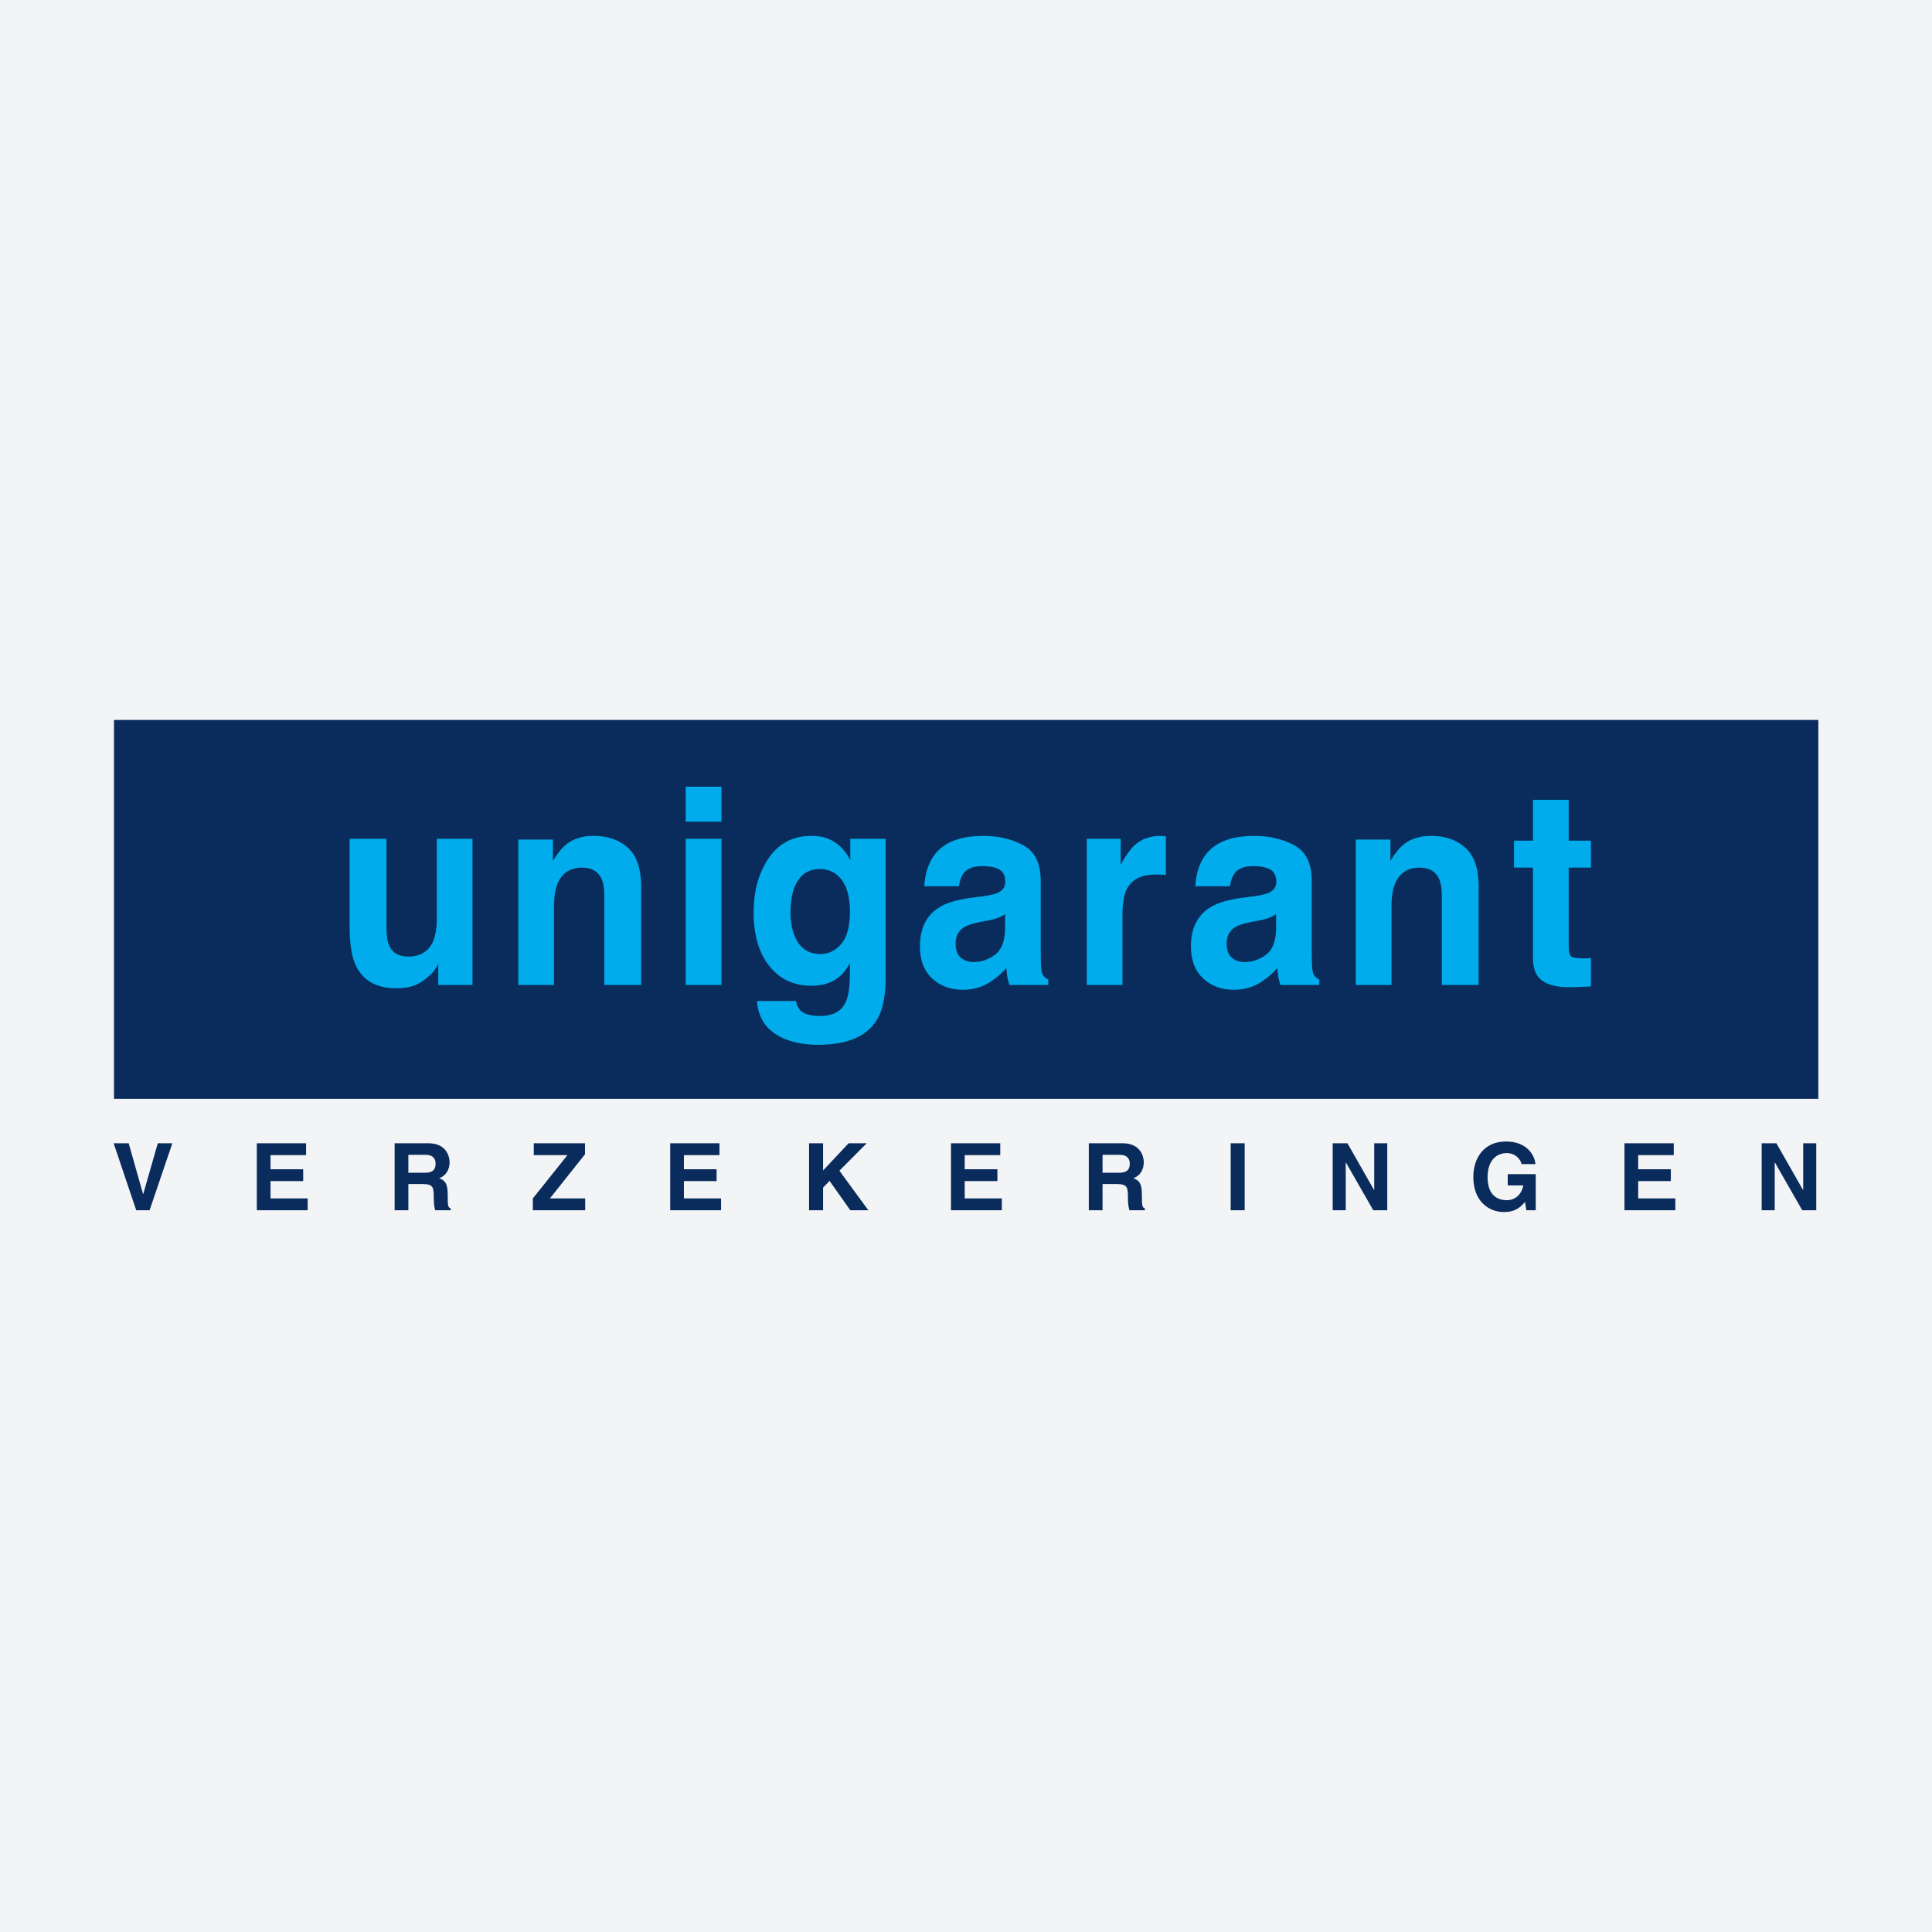 <svg xmlns="http://www.w3.org/2000/svg" width="2500" height="2500" viewBox="0 0 192.756 192.756"><g fill-rule="evenodd" clip-rule="evenodd"><path fill="#F3F4F6" d="M0 0h192.756v192.756H0V0z"/><path fill="#0a2c5c" d="M11.371 71.831h170.047v37.8H11.371v-37.8z"/><path d="M38.557 83.689v8.77c0 .827.089 1.45.267 1.869.326.74.963 1.108 1.912 1.108 1.212 0 2.043-.524 2.496-1.575.229-.569.344-1.322.344-2.256v-7.916h3.565v14.583h-3.417v-2.078l-.24.404a2.6 2.6 0 0 1-.48.596c-.561.541-1.101.91-1.62 1.109-.52.197-1.133.297-1.835.297-2.016 0-3.377-.783-4.079-2.354-.391-.855-.585-2.115-.585-3.78v-8.777h3.672zM62.641 84.579c.885.787 1.325 2.09 1.325 3.911v9.782h-3.673V89.44c0-.764-.091-1.35-.274-1.76-.349-.745-1.002-1.117-1.96-1.117-1.186 0-2 .546-2.444 1.638-.227.577-.34 1.314-.34 2.211v7.859H51.71V83.762h3.456v2.129c.456-.747.887-1.284 1.292-1.613.721-.587 1.64-.88 2.758-.88 1.4-.001 2.54.393 3.425 1.181zM68.414 78.488h3.565v3.491h-3.565v-3.491zm0 5.201h3.565v14.583h-3.565V83.689zM81.851 95.182c-1.243 0-2.104-.616-2.589-1.848-.264-.661-.396-1.415-.396-2.263 0-.981.124-1.807.371-2.476.475-1.259 1.332-1.888 2.573-1.888.906 0 1.631.362 2.172 1.083.54.723.812 1.778.812 3.16 0 1.474-.287 2.546-.857 3.22-.573.675-1.27 1.012-2.086 1.012zm-.887-11.785c-1.835 0-3.257.736-4.263 2.208-1.006 1.47-1.51 3.287-1.51 5.446 0 2.242.523 4.017 1.567 5.33 1.046 1.311 2.44 1.965 4.184 1.965 1.134 0 2.049-.285 2.749-.861.399-.309.766-.771 1.103-1.389v.934c0 1.387-.142 2.373-.425 2.961-.431.916-1.282 1.375-2.551 1.375-.899 0-1.543-.176-1.931-.525-.222-.197-.379-.52-.476-.967H75.52c.117 1.451.724 2.541 1.827 3.27 1.103.73 2.524 1.094 4.267 1.094 2.888 0 4.84-.82 5.853-2.461.594-.955.892-2.371.892-4.254V83.689h-3.527v2.125c-.53-1.011-1.227-1.708-2.092-2.086-.504-.22-1.095-.331-1.776-.331zM100.279 92.615c-.02 1.278-.355 2.159-1.014 2.643s-1.373.725-2.148.725c-.495 0-.916-.146-1.257-.436-.343-.291-.514-.763-.514-1.415 0-.734.282-1.275.847-1.623.336-.207.881-.381 1.637-.524l.807-.159a5.92 5.92 0 0 0 .955-.261 3.75 3.75 0 0 0 .688-.371v1.421h-.001zm-3.395-3.039c-1.388.186-2.439.5-3.155.937-1.298.804-1.946 2.102-1.946 3.896 0 1.384.405 2.453 1.214 3.207.808.754 1.834 1.131 3.076 1.131.974 0 1.843-.238 2.615-.709a7.724 7.724 0 0 0 1.715-1.46c.025.327.059.618.1.876.039.256.113.529.219.818h3.863v-.543a1.298 1.298 0 0 1-.521-.443c-.119-.178-.188-.516-.207-1.012a62.57 62.57 0 0 1-.025-1.688v-6.693c0-1.758-.582-2.947-1.752-3.566-1.158-.62-2.488-.929-3.988-.929-2.298 0-3.922.637-4.867 1.907-.599.812-.933 1.851-1.003 3.114h3.454c.081-.561.247-1.006.5-1.336.358-.443.966-.667 1.817-.667.754 0 1.326.115 1.717.342s.586.641.586 1.239c0 .491-.254.853-.766 1.084-.285.134-.76.245-1.422.334l-1.224.161zM116.006 83.406c.049.007.154.017.314.029v3.854a20.153 20.153 0 0 0-.607-.03 18.813 18.813 0 0 0-.42-.006c-1.439 0-2.4.498-2.889 1.492-.277.561-.414 1.421-.414 2.585v6.941h-3.562V83.689h3.381v2.575c.551-.963 1.027-1.624 1.438-1.977.666-.593 1.529-.89 2.594-.89.061 0 .116.004.165.009zM127.318 92.615c-.018 1.278-.355 2.159-1.014 2.643s-1.375.725-2.15.725c-.494 0-.914-.146-1.256-.436-.344-.291-.514-.763-.514-1.415 0-.734.281-1.275.846-1.623.336-.207.883-.381 1.637-.524l.809-.159c.404-.083.723-.168.955-.261a3.75 3.75 0 0 0 .688-.371v1.421h-.001zm-3.396-3.039c-1.387.186-2.439.5-3.154.937-1.299.804-1.947 2.102-1.947 3.896 0 1.384.406 2.453 1.215 3.207s1.834 1.131 3.076 1.131c.973 0 1.846-.238 2.613-.709a7.635 7.635 0 0 0 1.715-1.46c.027.327.059.618.102.876.039.256.111.529.217.818h3.865v-.543a1.318 1.318 0 0 1-.523-.443c-.117-.178-.186-.516-.203-1.012a56.01 56.01 0 0 1-.027-1.688v-6.693c0-1.758-.584-2.947-1.754-3.566-1.158-.62-2.486-.929-3.984-.929-2.301 0-3.926.637-4.869 1.907-.598.812-.934 1.851-1.004 3.114h3.455c.08-.561.248-1.006.498-1.336.357-.443.965-.667 1.818-.667.752 0 1.326.115 1.715.342.391.228.588.641.588 1.239 0 .491-.256.853-.766 1.084-.287.134-.762.245-1.422.334l-1.224.161zM146.197 84.579c.885.787 1.326 2.09 1.326 3.911v9.782h-3.674V89.44c0-.764-.092-1.35-.273-1.76-.35-.745-1.004-1.117-1.961-1.117-1.186 0-2 .546-2.443 1.638-.229.577-.34 1.314-.34 2.211v7.859h-3.566V83.762h3.455v2.129c.457-.747.889-1.284 1.293-1.613.723-.587 1.641-.88 2.758-.88 1.4-.001 2.54.393 3.425 1.181zM151.053 86.563V83.87h1.893v-4.074h3.562v4.074h2.219v2.693h-2.219v7.716c0 .598.072.971.213 1.118.143.149.576.22 1.303.22.105 0 .221-.002.34-.009.119-.005.24-.014.363-.026v2.836l-1.703.072c-1.699.062-2.859-.25-3.475-.936-.402-.438-.604-1.109-.604-2.018v-8.974h-1.892v.001z" fill="#00acec"/><path fill="#0a2c5c" d="M15.743 114.064h1.452l-2.272 6.684h-1.331l-2.254-6.684h1.501l1.432 5.063h.02l1.452-5.063zM30.538 115.246h-3.547v1.408h3.259v1.182h-3.259v1.73h3.705v1.182h-5.074v-6.684h4.916v1.182zM40.742 117.006v-1.787h1.74c.82 0 .978.521.978.875 0 .662-.353.912-1.08.912h-1.638zm-1.37 3.742h1.37v-2.615h1.443c1.033 0 1.088.354 1.088 1.266 0 .689.056 1.035.149 1.35h1.547v-.176c-.299-.111-.299-.354-.299-1.332 0-1.248-.297-1.451-.847-1.693.661-.225 1.034-.857 1.034-1.594 0-.576-.326-1.889-2.104-1.889h-3.381v6.683zM58.385 120.748h-5.223v-1.182l3.454-4.32h-3.361v-1.182h5.111v1.098l-3.501 4.404h3.52v1.182zM71.781 115.246h-3.547v1.408h3.261v1.182h-3.261v1.73h3.706v1.182h-5.073v-6.684h4.914v1.182zM82.118 120.748h-1.397v-6.684h1.397v2.719l2.549-2.719h1.807l-2.727 2.737 2.886 3.947h-1.798l-2.067-2.93-.65.668v2.262zM99.797 115.246H96.25v1.408h3.26v1.182h-3.26v1.73h3.705v1.182h-5.073v-6.684h4.915v1.182zM110.002 117.006v-1.787h1.74c.82 0 .977.521.977.875 0 .662-.352.912-1.078.912h-1.639zm-1.369 3.742h1.369v-2.615h1.441c1.035 0 1.09.354 1.09 1.266 0 .689.057 1.035.15 1.35h1.545v-.176c-.299-.111-.299-.354-.299-1.332 0-1.248-.297-1.451-.848-1.693.662-.225 1.035-.857 1.035-1.594 0-.576-.326-1.889-2.104-1.889h-3.381v6.683h.002zM122.785 114.064h1.397v6.686h-1.397v-6.686zM137.105 114.064h1.303v6.684h-1.396l-2.729-4.766h-.017v4.766h-1.303v-6.684h1.471l2.652 4.657h.019v-4.657zM150.428 117.145h2.793v3.604h-.932l-.139-.838c-.354.41-.867 1.016-2.088 1.016-1.607 0-3.07-1.154-3.07-3.5 0-1.826 1.016-3.547 3.268-3.539 2.049 0 2.857 1.332 2.932 2.252h-1.395c0-.26-.477-1.096-1.461-1.096-.996 0-1.918.686-1.918 2.4 0 1.826.994 2.301 1.943 2.301.309 0 1.332-.121 1.621-1.473h-1.555v-1.127h.001zM166.99 115.246h-3.547v1.408h3.258v1.182h-3.258v1.73h3.705v1.182h-5.074v-6.684h4.916v1.182zM179.904 114.064h1.303v6.684h-1.396l-2.729-4.766h-.018v4.766h-1.302v-6.684h1.47l2.653 4.657h.019v-4.657z"/></g></svg>